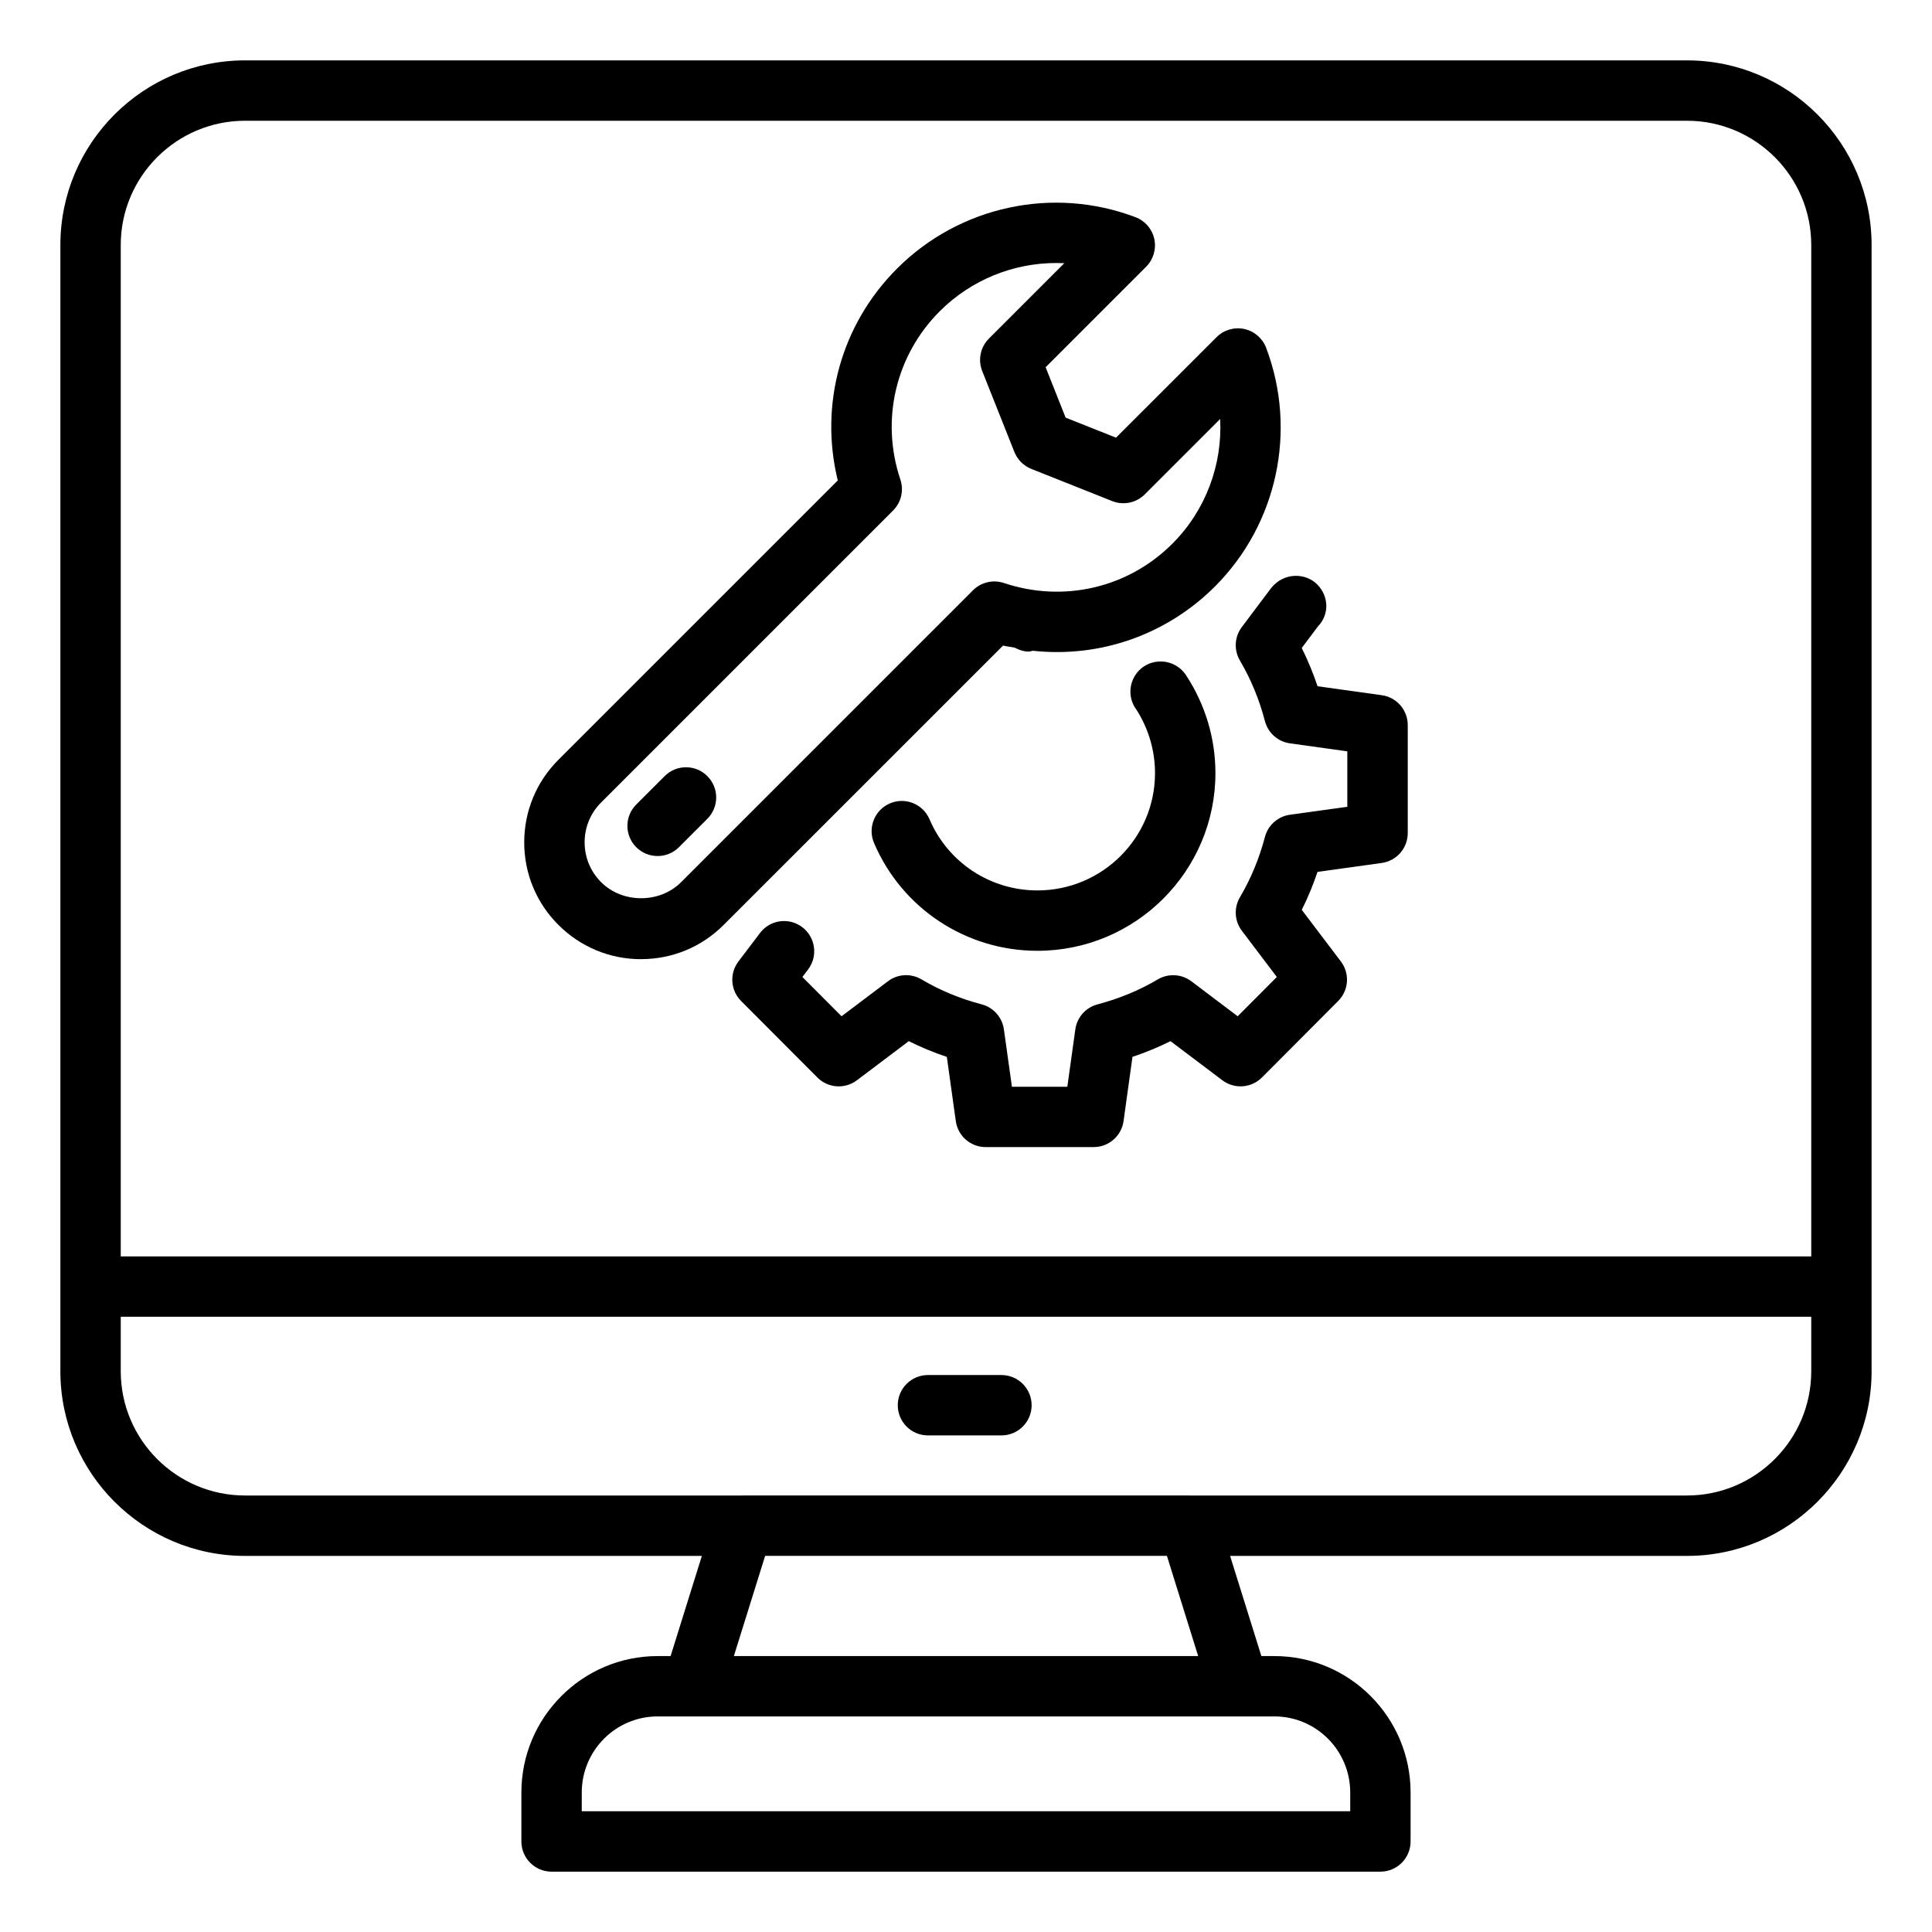 <svg width="60" height="60" viewBox="0 0 60 60" fill="none" xmlns="http://www.w3.org/2000/svg">
<path d="M52.391 1.875H7.609C4.447 1.875 1.875 4.447 1.875 7.609V42.586C1.875 45.747 4.447 48.32 7.609 48.32H21.797L20.826 51.431H20.422C18.09 51.431 16.192 53.332 16.192 55.668V57.188C16.192 57.706 16.612 58.126 17.13 58.126H42.869C43.388 58.126 43.807 57.706 43.807 57.188V55.668C43.807 53.332 41.91 51.431 39.578 51.431H39.173L38.202 48.32H52.39C55.552 48.32 58.124 45.747 58.124 42.586V7.609C58.124 4.447 55.553 1.875 52.391 1.875ZM7.609 3.75H52.391C54.519 3.75 56.25 5.482 56.25 7.609V39.019H3.75V7.609C3.75 5.481 5.482 3.75 7.609 3.75ZM41.932 55.667V56.25H18.067V55.667C18.067 54.365 19.123 53.305 20.422 53.305H39.578C40.877 53.305 41.932 54.365 41.932 55.667ZM37.21 51.43H22.791L23.762 48.319H36.24L37.21 51.43ZM52.391 46.444H36.937C36.937 46.444 36.931 46.443 36.928 46.443H23.073C23.073 46.443 23.067 46.444 23.064 46.444H7.609C5.481 46.444 3.75 44.713 3.75 42.585V40.893H56.25V42.585C56.25 44.713 54.518 46.444 52.391 46.444Z" fill="black"/>
<path d="M31.1 42.703H28.818C28.3 42.703 27.881 43.123 27.881 43.641C27.881 44.158 28.3 44.578 28.818 44.578H31.1C31.619 44.578 32.038 44.158 32.038 43.641C32.038 43.123 31.619 42.703 31.1 42.703Z" fill="black"/>
<path d="M19.909 29.787C20.879 29.787 21.79 29.41 22.474 28.724L31.151 20.049C31.271 20.078 31.392 20.09 31.512 20.113C31.644 20.184 31.788 20.235 31.948 20.235H31.951C31.996 20.235 32.034 20.215 32.076 20.21C34.146 20.434 36.22 19.725 37.733 18.212C39.669 16.275 40.292 13.366 39.321 10.801C39.208 10.504 38.952 10.284 38.641 10.217C38.334 10.151 38.006 10.245 37.781 10.471L34.659 13.592L33.094 12.97L32.473 11.405L35.594 8.284C35.819 8.059 35.914 7.735 35.848 7.424C35.781 7.113 35.561 6.857 35.264 6.745C32.702 5.773 29.797 6.402 27.859 8.34C26.119 10.08 25.439 12.556 26.018 14.921L17.343 23.595C16.658 24.279 16.28 25.192 16.28 26.16C16.28 27.129 16.657 28.041 17.343 28.725C18.029 29.41 18.94 29.788 19.908 29.788L19.909 29.787ZM18.67 24.92L27.736 15.854C27.988 15.603 28.074 15.231 27.962 14.894C27.342 13.044 27.811 11.04 29.186 9.665C30.162 8.689 31.471 8.168 32.803 8.168C32.886 8.168 32.97 8.17 33.053 8.173L30.712 10.514C30.448 10.779 30.365 11.176 30.504 11.524L31.503 14.037C31.599 14.276 31.788 14.467 32.028 14.562L34.541 15.562C34.89 15.7 35.285 15.619 35.551 15.354L37.893 13.012C37.967 14.433 37.444 15.851 36.408 16.886C35.034 18.26 33.03 18.725 31.177 18.106C30.843 17.994 30.468 18.08 30.217 18.332L21.15 27.399C20.488 28.061 19.334 28.061 18.67 27.399C18.338 27.067 18.156 26.627 18.156 26.159C18.156 25.691 18.338 25.251 18.67 24.92Z" fill="black"/>
<path d="M39.474 18.265L38.565 19.475C38.339 19.777 38.315 20.186 38.506 20.512C38.853 21.104 39.107 21.72 39.283 22.394C39.38 22.761 39.686 23.034 40.061 23.085L41.842 23.334V25.055L40.061 25.302C39.687 25.355 39.38 25.626 39.284 25.991C39.105 26.668 38.843 27.297 38.508 27.863C38.315 28.191 38.337 28.603 38.568 28.907L39.653 30.341L38.437 31.561L36.998 30.474C36.695 30.246 36.284 30.223 35.956 30.416C35.389 30.752 34.76 31.013 34.084 31.192C33.718 31.288 33.447 31.595 33.395 31.969L33.147 33.75H31.426L31.177 31.969C31.125 31.594 30.852 31.286 30.486 31.191C29.82 31.016 29.191 30.756 28.618 30.416C28.289 30.221 27.878 30.245 27.576 30.474L26.135 31.561L24.919 30.341L25.096 30.108C25.409 29.695 25.327 29.107 24.915 28.794C24.501 28.48 23.913 28.563 23.602 28.976L22.933 29.859C22.65 30.232 22.685 30.756 23.016 31.087L25.384 33.462C25.713 33.794 26.238 33.831 26.612 33.549L28.223 32.334C28.603 32.524 28.998 32.687 29.405 32.823L29.683 34.816C29.747 35.28 30.143 35.624 30.611 35.624H33.965C34.432 35.624 34.829 35.279 34.893 34.816L35.17 32.822C35.58 32.685 35.974 32.522 36.351 32.334L37.962 33.549C38.336 33.831 38.861 33.793 39.191 33.462L41.558 31.087C41.889 30.755 41.925 30.232 41.642 29.859L40.428 28.256C40.616 27.881 40.779 27.486 40.917 27.077L42.911 26.8C43.374 26.736 43.719 26.339 43.719 25.871V22.518C43.719 22.05 43.374 21.654 42.911 21.59L40.918 21.312C40.781 20.904 40.617 20.507 40.427 20.123L40.935 19.447C41.288 19.082 41.269 18.517 40.911 18.154C40.548 17.787 39.94 17.798 39.573 18.158C39.538 18.191 39.506 18.227 39.476 18.265H39.474Z" fill="black"/>
<path d="M32.218 27.653C30.754 27.653 29.44 26.786 28.868 25.445C28.665 24.968 28.112 24.745 27.638 24.95C27.162 25.153 26.941 25.703 27.144 26.18C28.012 28.214 30.003 29.528 32.219 29.528C35.267 29.528 37.746 27.052 37.746 24.01C37.746 22.927 37.429 21.874 36.83 20.964C36.657 20.701 36.362 20.543 36.047 20.543H36.039C35.52 20.543 35.106 20.962 35.106 21.48C35.106 21.692 35.176 21.887 35.295 22.043C35.672 22.635 35.87 23.314 35.87 24.011C35.87 26.02 34.232 27.653 32.218 27.653Z" fill="black"/>
<path d="M20.422 26.585C20.662 26.585 20.902 26.494 21.085 26.311L21.967 25.429C22.334 25.062 22.334 24.47 21.967 24.103C21.601 23.736 21.008 23.736 20.642 24.103L19.759 24.985C19.393 25.352 19.393 25.944 19.759 26.311C19.942 26.494 20.182 26.585 20.422 26.585Z" fill="black"/>
</svg>
